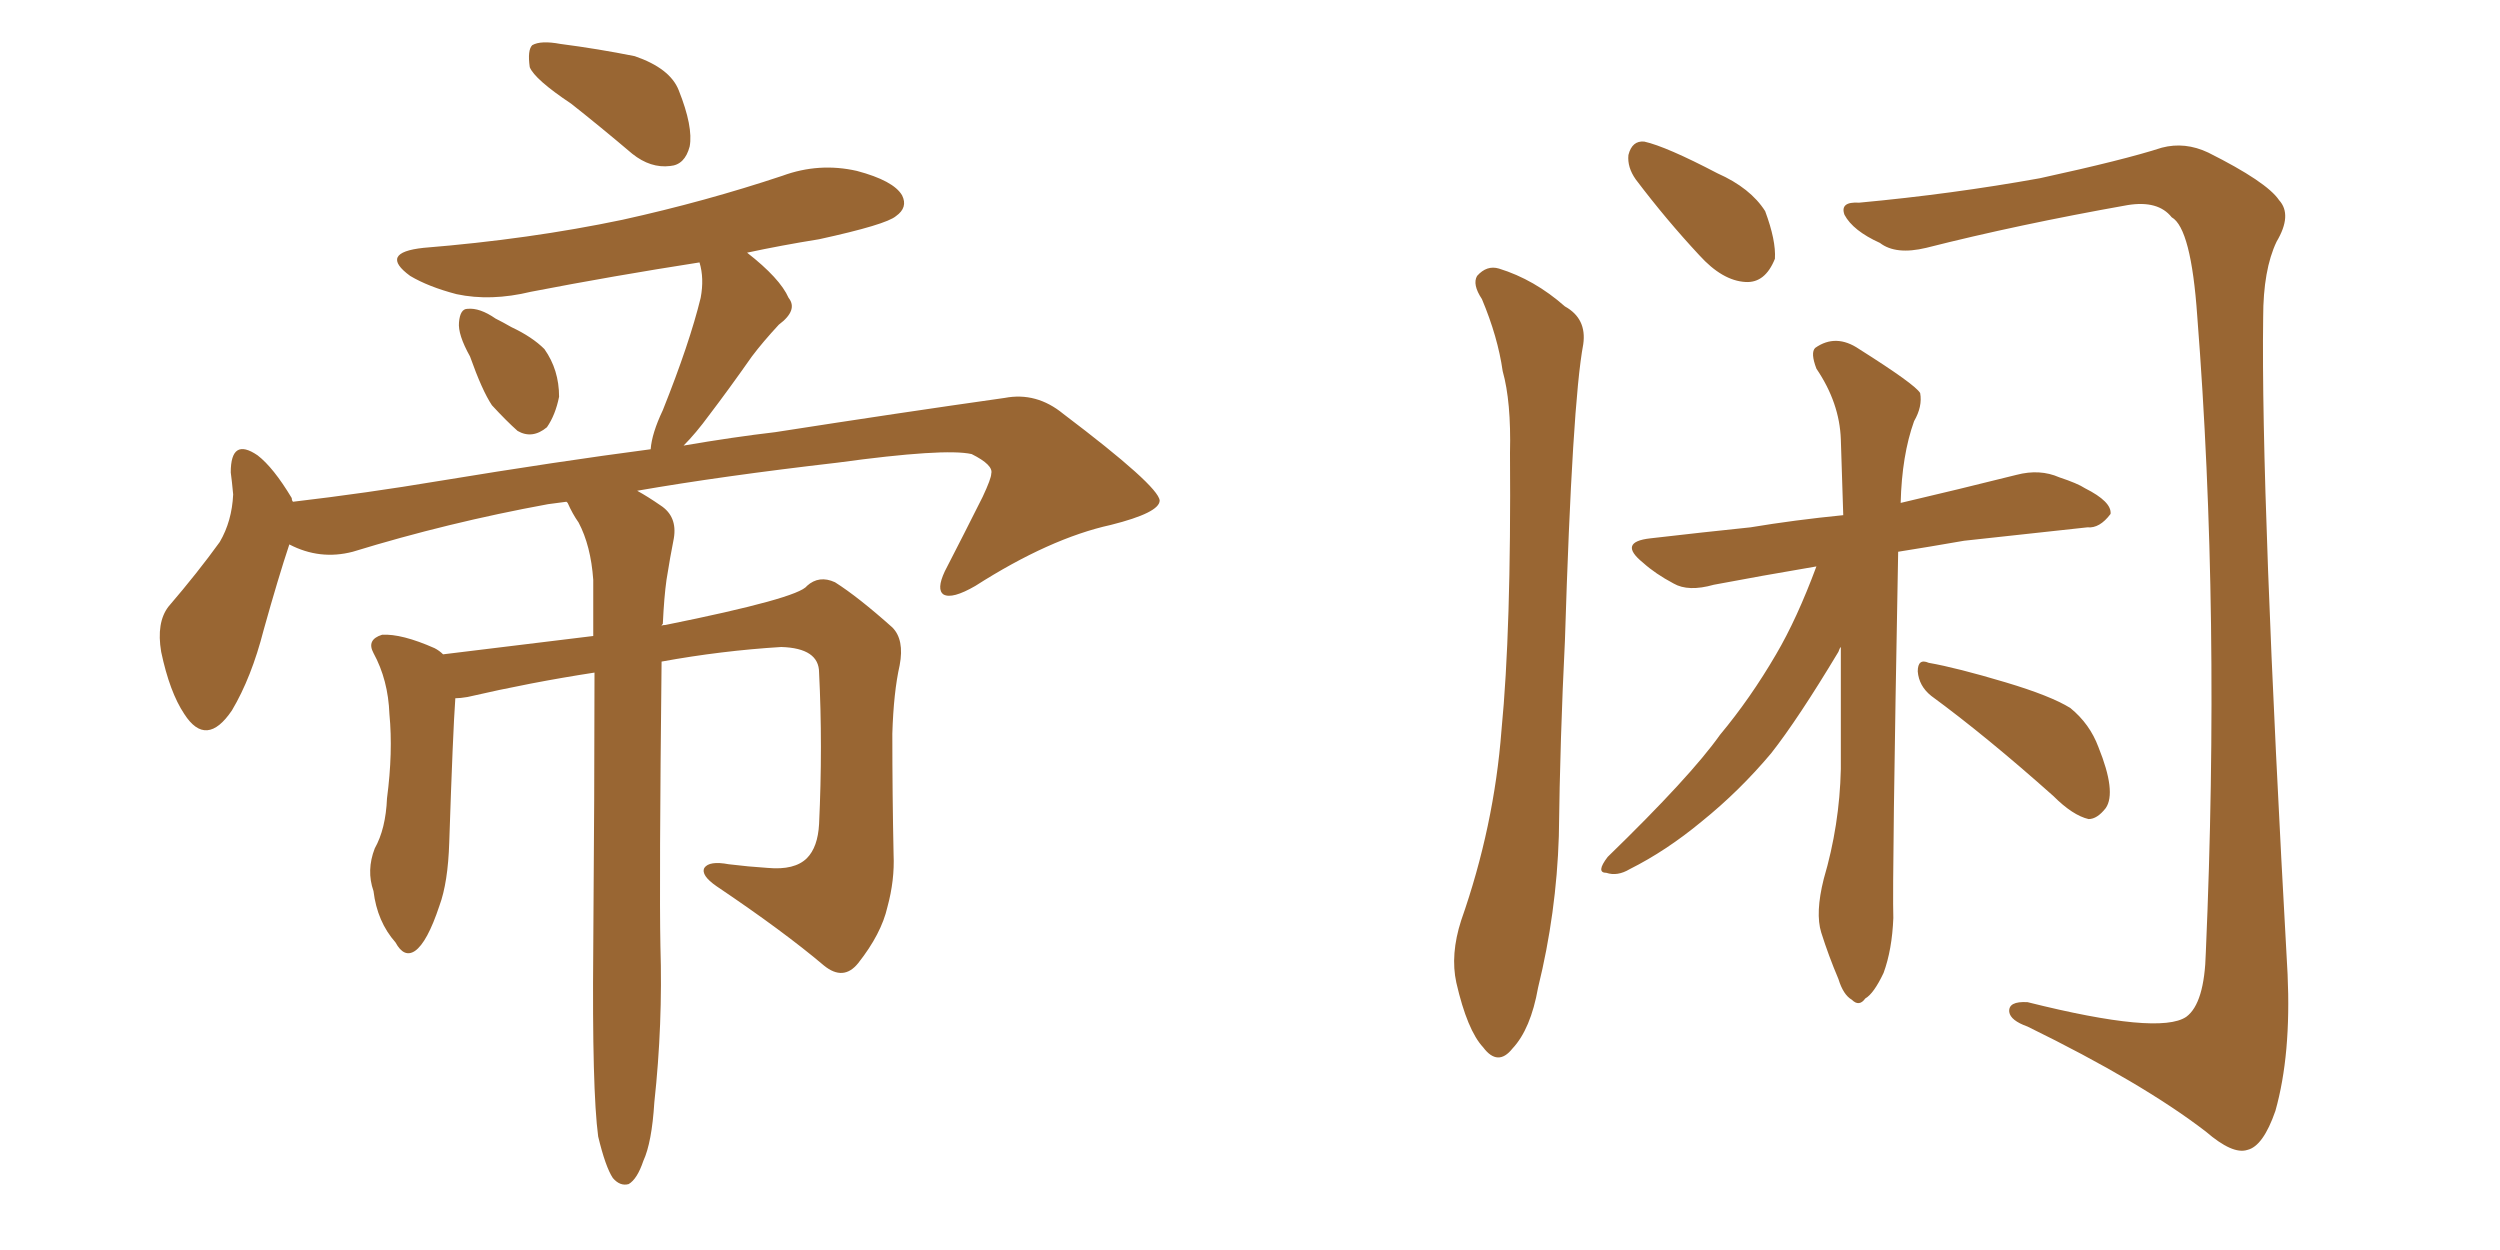 <svg xmlns="http://www.w3.org/2000/svg" xmlns:xlink="http://www.w3.org/1999/xlink" width="300" height="150"><path fill="#996633" padding="10" d="M68.55 12.45L68.55 12.45Q64.16 9.52 63.57 8.06L63.57 8.06Q63.28 6.01 63.87 5.42L63.87 5.42Q64.89 4.83 67.24 5.27L67.24 5.27Q71.78 5.86 76.17 6.74L76.17 6.74Q80.42 8.20 81.45 10.84L81.45 10.84Q83.20 15.23 82.76 17.58L82.76 17.58Q82.18 19.78 80.42 19.92L80.42 19.92Q78.08 20.21 75.88 18.46L75.88 18.46Q72.07 15.23 68.55 12.45ZM56.40 42.77L56.40 42.77Q54.93 40.14 55.08 38.67L55.08 38.67Q55.22 37.06 56.10 37.06L56.10 37.06Q57.57 36.91 59.47 38.23L59.47 38.23Q60.35 38.67 61.38 39.26L61.38 39.26Q63.87 40.43 65.33 41.89L65.33 41.89Q67.09 44.38 67.09 47.61L67.09 47.61Q66.65 49.80 65.63 51.27L65.63 51.27Q63.87 52.73 62.11 51.71L62.11 51.71Q60.79 50.54 59.03 48.63L59.03 48.63Q57.86 46.88 56.40 42.77ZM71.78 136.38L71.78 136.38L71.78 136.38Q71.04 130.81 71.19 113.96L71.19 113.96Q71.34 94.78 71.34 80.71L71.34 80.71Q63.72 81.88 56.10 83.64L56.10 83.64Q55.22 83.79 54.64 83.79L54.64 83.79Q54.35 87.74 53.91 101.07L53.91 101.07Q53.76 105.91 52.73 108.69L52.73 108.69Q51.27 113.09 49.80 114.11L49.80 114.11Q48.49 114.99 47.46 113.09L47.46 113.09Q45.26 110.60 44.82 106.93L44.82 106.93Q43.95 104.44 44.97 101.81L44.97 101.81Q46.29 99.46 46.44 95.80L46.44 95.80Q47.17 90.23 46.73 85.69L46.73 85.69Q46.58 81.59 44.82 78.37L44.82 78.37Q43.95 76.76 45.85 76.17L45.85 76.17Q48.19 76.03 52.15 77.78L52.15 77.78Q52.73 78.08 53.17 78.52L53.17 78.52Q64.01 77.20 71.19 76.32L71.19 76.32Q71.19 72.66 71.19 69.58L71.19 69.58Q70.90 65.48 69.43 62.70L69.43 62.70Q68.70 61.67 68.12 60.35L68.12 60.35Q67.97 60.21 67.97 60.21L67.97 60.21Q66.80 60.35 65.77 60.50L65.77 60.50Q53.76 62.70 42.33 66.21L42.33 66.21Q38.38 67.24 34.72 65.33L34.72 65.33Q33.40 69.29 31.64 75.59L31.64 75.59Q30.18 81.30 27.83 85.25L27.83 85.25Q24.76 89.79 22.12 85.69L22.12 85.69Q20.36 83.06 19.34 78.22L19.34 78.22Q18.75 74.71 20.21 72.80L20.21 72.80Q23.73 68.70 26.37 65.04L26.37 65.04Q27.83 62.55 27.98 59.33L27.98 59.33Q27.83 57.71 27.69 56.69L27.69 56.69Q27.69 52.44 30.91 54.64L30.91 54.64Q32.81 56.10 35.01 59.77L35.01 59.77Q35.01 60.06 35.16 60.21L35.16 60.21Q43.95 59.18 52.73 57.71L52.73 57.71Q66.94 55.37 78.08 53.91L78.08 53.91Q78.22 52.00 79.54 49.22L79.54 49.22Q82.76 41.16 84.08 35.74L84.08 35.74Q84.52 33.40 83.94 31.49L83.94 31.49Q73.54 33.11 63.72 35.01L63.72 35.01Q58.89 36.18 54.79 35.30L54.79 35.30Q51.42 34.42 49.22 33.11L49.22 33.11Q45.41 30.32 50.83 29.74L50.83 29.74Q63.57 28.71 74.71 26.37L74.71 26.37Q84.67 24.17 93.90 21.09L93.90 21.09Q98.29 19.48 102.83 20.51L102.83 20.51Q107.23 21.68 108.25 23.44L108.25 23.44Q108.98 24.90 107.52 25.93L107.52 25.93Q106.35 26.95 98.29 28.71L98.29 28.71Q93.75 29.44 89.65 30.32L89.65 30.32Q93.60 33.40 94.63 35.74L94.63 35.74Q95.80 37.21 93.46 38.96L93.46 38.96Q91.55 41.02 90.23 42.77L90.23 42.77Q87.45 46.73 85.11 49.80L85.11 49.80Q83.50 52.00 82.03 53.47L82.03 53.47Q88.04 52.44 93.02 51.86L93.02 51.86Q108.11 49.51 120.56 47.75L120.56 47.75Q124.37 47.02 127.59 49.66L127.59 49.66Q139.01 58.30 139.16 60.06L139.16 60.06Q139.16 61.52 133.30 62.99L133.30 62.99Q125.98 64.60 117.04 70.31L117.04 70.31Q114.26 71.92 113.23 71.34L113.23 71.34Q112.35 70.75 113.38 68.55L113.38 68.55Q115.72 64.01 117.92 59.62L117.92 59.62Q118.95 57.42 118.95 56.84L118.95 56.84Q119.24 55.81 116.60 54.49L116.60 54.49Q113.38 53.76 100.49 55.52L100.49 55.52Q86.57 57.13 76.46 58.89L76.46 58.89Q77.78 59.62 79.25 60.64L79.25 60.64Q81.30 61.96 80.86 64.60L80.86 64.60Q80.42 66.80 79.98 69.58L79.98 69.58Q79.69 71.63 79.54 74.85L79.54 74.85Q79.39 75 79.39 75.15L79.39 75.15Q79.39 75 79.83 75L79.83 75Q95.80 71.78 96.83 70.31L96.83 70.31Q98.29 68.99 100.20 69.87L100.20 69.87Q102.98 71.63 107.08 75.29L107.08 75.29Q108.54 76.76 107.96 79.83L107.96 79.83Q107.23 83.06 107.08 88.04L107.08 88.04Q107.08 95.36 107.23 102.54L107.23 102.54Q107.37 105.62 106.49 108.84L106.49 108.84Q105.76 112.06 102.98 115.58L102.98 115.58Q101.22 117.77 98.88 115.87L98.88 115.87Q94.04 111.77 85.99 106.35L85.99 106.35Q84.08 105.03 84.52 104.15L84.52 104.15Q85.11 103.27 87.45 103.71L87.45 103.71Q89.79 104.00 92.14 104.15L92.14 104.15Q95.36 104.44 96.83 102.98L96.83 102.98Q98.14 101.66 98.29 98.88L98.29 98.88Q98.73 89.50 98.29 80.71L98.29 80.71Q98.29 77.78 93.75 77.64L93.75 77.64Q86.57 78.08 79.39 79.39L79.39 79.39Q79.10 106.05 79.25 113.53L79.25 113.53Q79.54 122.90 78.52 132.28L78.52 132.28Q78.22 137.11 77.20 139.31L77.20 139.31Q76.46 141.50 75.44 142.09L75.44 142.09Q74.41 142.38 73.54 141.36L73.54 141.36Q72.66 140.04 71.78 136.38ZM177.83 35.89L177.83 35.89Q176.66 34.13 177.25 33.11L177.25 33.11Q178.42 31.79 179.88 32.23L179.88 32.23Q184.13 33.54 187.79 36.77L187.79 36.77Q190.43 38.23 189.99 41.31L189.99 41.31Q188.67 48.34 187.79 76.90L187.79 76.90Q187.21 88.48 187.06 100.34L187.06 100.34Q186.77 109.57 184.57 118.51L184.57 118.51Q183.69 123.49 181.49 125.83L181.49 125.83Q179.74 128.03 177.98 125.68L177.98 125.68Q176.07 123.63 174.76 117.92L174.76 117.92Q174.02 114.55 175.34 110.45L175.34 110.45Q179.30 99.17 180.18 87.60L180.18 87.60Q181.35 75.59 181.20 54.35L181.20 54.35Q181.35 48.19 180.32 44.53L180.32 44.53Q179.74 40.43 177.83 35.89ZM196.29 21.53L196.29 21.53Q195.26 20.07 195.41 18.60L195.41 18.60Q195.85 16.85 197.31 16.99L197.31 16.99Q199.95 17.58 206.10 20.80L206.10 20.80Q210.06 22.56 211.82 25.34L211.82 25.34Q213.13 28.86 212.99 31.05L212.99 31.05Q211.82 33.98 209.47 33.84L209.47 33.84Q206.69 33.69 203.91 30.62L203.91 30.62Q199.95 26.37 196.29 21.53ZM223.10 24.32L223.10 24.32Q234.23 23.29 244.78 21.39L244.78 21.39Q254.88 19.19 259.42 17.72L259.42 17.72Q262.21 16.99 264.99 18.31L264.99 18.31Q272.02 21.83 273.49 24.02L273.49 24.02Q275.10 25.78 273.19 29.00L273.19 29.00Q271.58 32.37 271.58 38.09L271.58 38.09Q271.29 59.33 274.51 116.89L274.51 116.89Q274.95 126.56 273.05 133.30L273.05 133.30Q271.58 137.55 269.68 137.99L269.68 137.99Q267.92 138.57 264.70 135.79L264.70 135.79Q257.08 129.93 243.31 123.19L243.31 123.19Q241.26 122.46 241.11 121.44L241.11 121.44Q240.97 120.12 243.31 120.26L243.31 120.26Q259.13 124.22 262.35 122.02L262.35 122.02Q264.55 120.41 264.70 114.26L264.70 114.26Q266.46 73.68 263.67 37.94L263.67 37.94Q262.94 27.39 260.60 26.07L260.60 26.07Q258.98 24.02 255.32 24.61L255.32 24.61Q242.14 26.95 231.15 29.74L231.15 29.74Q227.49 30.62 225.59 29.15L225.59 29.15Q222.36 27.69 221.34 25.78L221.34 25.78Q220.75 24.17 223.10 24.32ZM217.97 67.97L217.97 67.97Q211.08 69.14 205.66 70.17L205.66 70.17Q202.59 71.04 200.83 70.02L200.83 70.02Q198.63 68.85 197.17 67.53L197.17 67.53Q194.09 65.04 198.05 64.60L198.05 64.60Q204.35 63.87 210.06 63.28L210.06 63.28Q215.33 62.40 221.19 61.82L221.19 61.82Q221.04 56.84 220.90 52.73L220.90 52.73Q220.75 48.34 217.97 44.24L217.97 44.24Q217.24 42.33 217.82 41.75L217.82 41.75Q220.31 39.99 223.10 41.89L223.10 41.89Q229.83 46.14 230.42 47.17L230.42 47.17Q230.71 48.78 229.69 50.54L229.69 50.54Q228.22 54.64 228.08 60.35L228.08 60.35Q234.96 58.74 241.99 56.98L241.99 56.98Q244.78 56.25 247.12 57.28L247.12 57.28Q249.32 58.01 250.20 58.59L250.20 58.59Q253.42 60.21 253.27 61.67L253.27 61.67Q251.95 63.43 250.49 63.28L250.49 63.28Q243.75 64.01 235.69 64.89L235.69 64.89Q231.45 65.63 227.78 66.21L227.78 66.21Q227.05 105.62 227.20 110.16L227.20 110.16Q227.05 113.96 226.03 116.75L226.03 116.75Q224.85 119.24 223.83 119.82L223.83 119.82Q223.10 120.85 222.22 119.97L222.22 119.97Q221.19 119.38 220.61 117.48L220.61 117.48Q219.43 114.70 218.55 111.91L218.55 111.91Q217.82 109.57 218.85 105.47L218.85 105.47Q220.75 99.02 220.90 92.29L220.90 92.29Q220.90 84.67 220.90 77.64L220.90 77.64Q220.75 77.78 220.61 78.22L220.61 78.22Q215.77 86.28 212.55 90.38L212.55 90.38Q208.74 94.92 204.20 98.58L204.20 98.58Q199.95 102.10 195.56 104.30L195.56 104.30Q194.09 105.18 192.77 104.74L192.77 104.74Q191.46 104.74 192.92 102.83L192.92 102.83Q202.88 93.16 206.40 88.18L206.40 88.18Q210.06 83.79 213.13 78.52L213.13 78.52Q215.63 74.27 217.97 67.97ZM231.74 83.50L231.74 83.50L231.74 83.50Q230.27 82.32 230.13 80.57L230.13 80.57Q230.13 78.96 231.45 79.54L231.45 79.54Q234.81 80.13 240.67 81.88L240.67 81.88Q246.09 83.50 248.44 84.96L248.44 84.96Q250.78 86.87 251.81 89.65L251.81 89.65Q254.00 95.07 252.69 96.97L252.69 96.97Q251.66 98.29 250.63 98.29L250.63 98.29Q248.73 97.85 246.39 95.51L246.39 95.51Q238.33 88.33 231.74 83.50Z"/></svg>